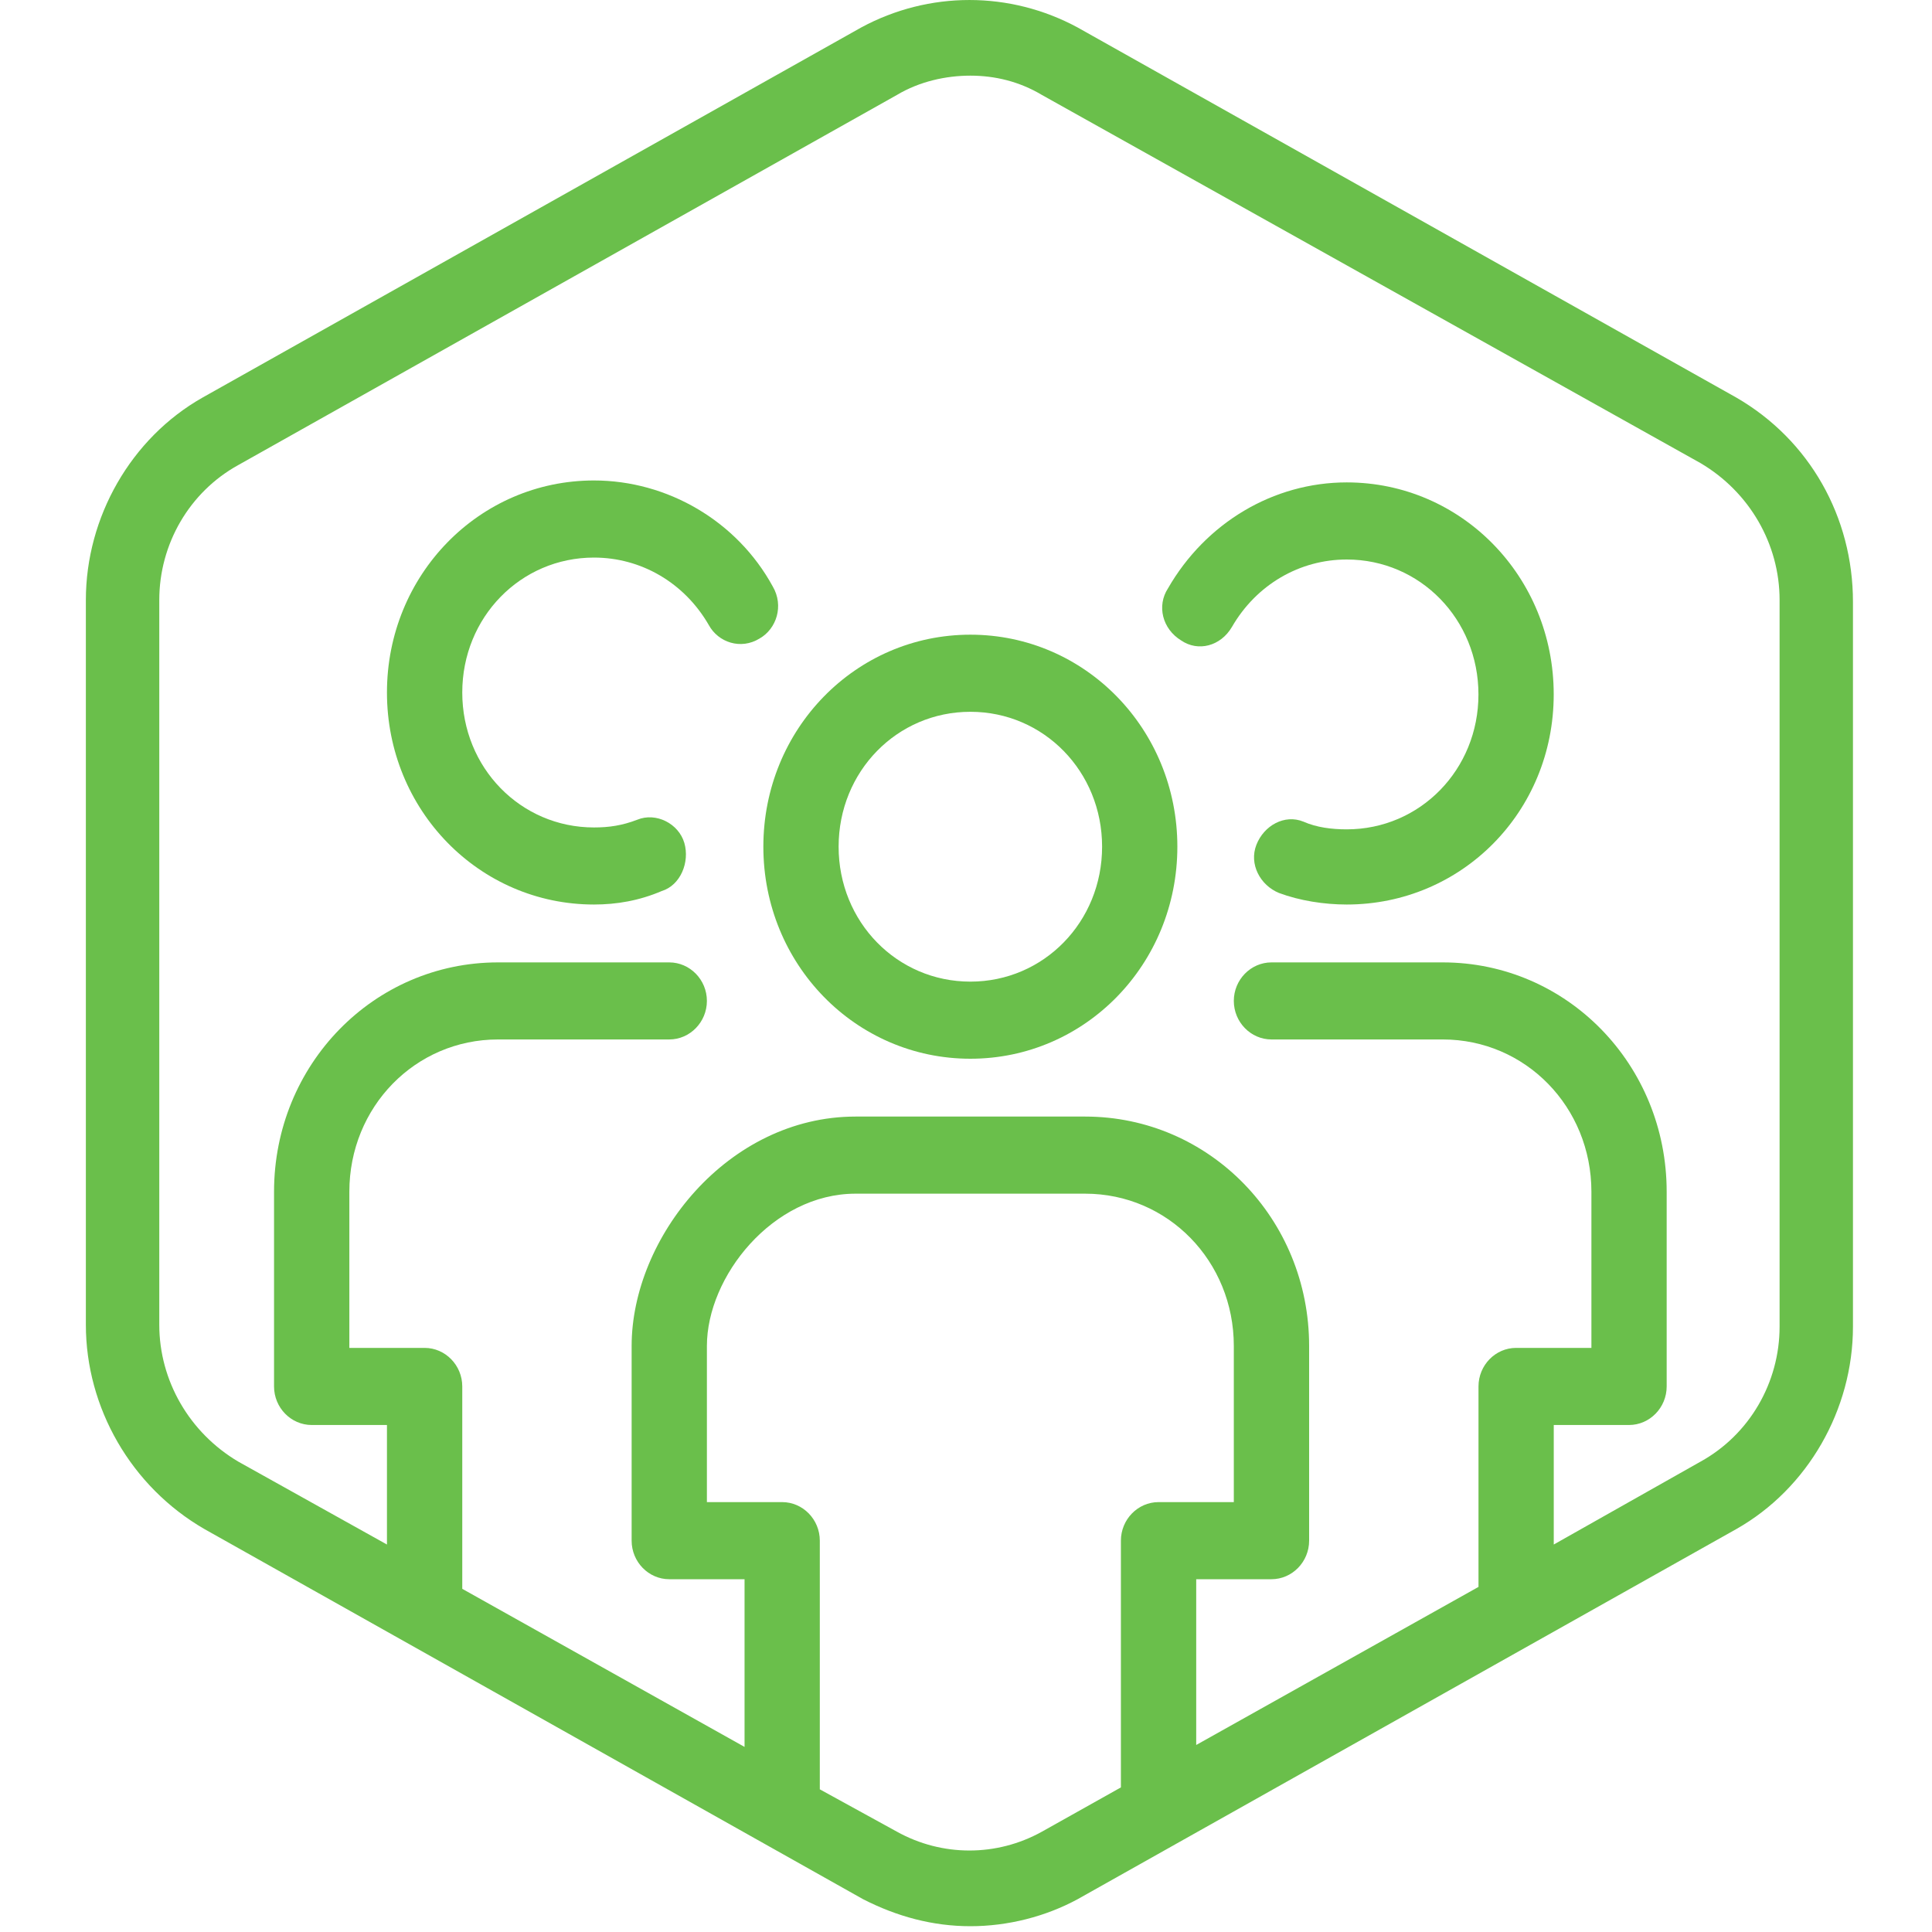 <svg xmlns="http://www.w3.org/2000/svg" width="45" height="45" viewBox="0 0 45 45" fill="none"><path d="M40.442 9.26L25.1 0.64C23.522 -0.213 21.637 -0.213 20.059 0.64L4.718 9.26C3.052 10.203 2 12.044 2 13.975V30.856C2 32.787 3.052 34.628 4.762 35.615L20.103 44.236C20.892 44.64 21.725 44.865 22.602 44.865C23.478 44.865 24.355 44.64 25.1 44.236L40.442 35.615C42.107 34.673 43.159 32.832 43.159 30.901L43.159 14.02C43.159 12.044 42.151 10.248 40.442 9.26H40.442ZM24.267 42.664C23.215 43.248 21.944 43.248 20.892 42.664L19.095 41.677V35.885C19.095 35.391 18.7 34.987 18.218 34.987H16.465V31.35C16.465 29.734 17.999 27.803 19.928 27.803H25.275C27.204 27.803 28.738 29.375 28.738 31.35V34.987H26.985C26.503 34.987 26.108 35.391 26.108 35.885V41.632L24.267 42.664ZM41.45 30.901C41.45 32.203 40.748 33.416 39.609 34.044L36.19 35.975V33.191H37.943C38.425 33.191 38.82 32.787 38.82 32.293V27.758C38.82 24.795 36.497 22.416 33.604 22.416H29.615C29.133 22.416 28.738 22.82 28.738 23.313C28.738 23.807 29.133 24.211 29.615 24.211H33.604C35.532 24.211 37.067 25.783 37.067 27.758V31.395H35.313C34.831 31.395 34.437 31.799 34.437 32.293V36.962L27.862 40.644V36.783H29.615C30.097 36.783 30.492 36.379 30.492 35.885V31.35C30.492 28.387 28.168 26.007 25.275 26.007H19.928C16.947 26.007 14.712 28.836 14.712 31.35V35.885C14.712 36.379 15.106 36.783 15.588 36.783H17.342V40.689L10.767 37.007V32.293C10.767 31.799 10.372 31.395 9.89 31.395H8.137V27.758C8.137 25.783 9.671 24.211 11.6 24.211H15.588C16.07 24.211 16.465 23.807 16.465 23.313C16.465 22.82 16.07 22.416 15.588 22.416H11.6C8.707 22.416 6.383 24.795 6.383 27.758V32.293C6.383 32.787 6.778 33.191 7.26 33.191H9.013V35.975L5.55 34.044C4.411 33.37 3.71 32.158 3.71 30.856V13.975C3.71 12.672 4.411 11.46 5.55 10.832L20.892 2.211C21.418 1.897 22.032 1.762 22.602 1.762C23.172 1.762 23.741 1.897 24.267 2.211L39.609 10.787C40.749 11.46 41.45 12.672 41.45 13.974L41.45 30.901Z" fill="#6ABF4B"></path><path d="M22.602 14.783C19.928 14.783 17.78 16.983 17.78 19.721C17.78 22.46 19.928 24.66 22.602 24.66C25.276 24.66 27.423 22.46 27.423 19.721C27.423 16.983 25.276 14.783 22.602 14.783ZM22.602 22.864C20.892 22.864 19.533 21.473 19.533 19.721C19.533 17.97 20.892 16.579 22.602 16.579C24.311 16.579 25.67 17.97 25.67 19.721C25.67 21.473 24.311 22.864 22.602 22.864Z" fill="#6ABF4B"></path><path d="M31.368 11.236C29.658 11.236 28.081 12.179 27.204 13.705C26.941 14.109 27.072 14.648 27.511 14.917C27.905 15.187 28.431 15.052 28.694 14.603C29.264 13.616 30.272 13.032 31.368 13.032C33.077 13.032 34.436 14.424 34.436 16.175C34.436 17.926 33.077 19.317 31.368 19.317C31.017 19.317 30.666 19.273 30.36 19.138C29.921 18.958 29.439 19.228 29.264 19.677C29.088 20.126 29.351 20.619 29.79 20.799C30.272 20.979 30.842 21.068 31.368 21.068C34.041 21.068 36.189 18.913 36.189 16.174C36.19 13.436 34.042 11.236 31.368 11.236L31.368 11.236Z" fill="#6ABF4B"></path><path d="M17.999 13.66C17.166 12.134 15.544 11.191 13.835 11.191C11.161 11.191 9.013 13.391 9.013 16.13C9.013 18.868 11.161 21.068 13.835 21.068C14.361 21.068 14.887 20.979 15.413 20.754C15.851 20.619 16.07 20.081 15.939 19.632C15.807 19.183 15.281 18.913 14.843 19.093C14.492 19.228 14.185 19.273 13.835 19.273C12.125 19.273 10.767 17.881 10.767 16.13C10.767 14.379 12.125 12.987 13.835 12.987C14.931 12.987 15.939 13.57 16.509 14.558C16.728 14.962 17.254 15.142 17.692 14.872C18.087 14.648 18.262 14.109 17.999 13.66L17.999 13.66Z" fill="#6ABF4B"></path></svg>